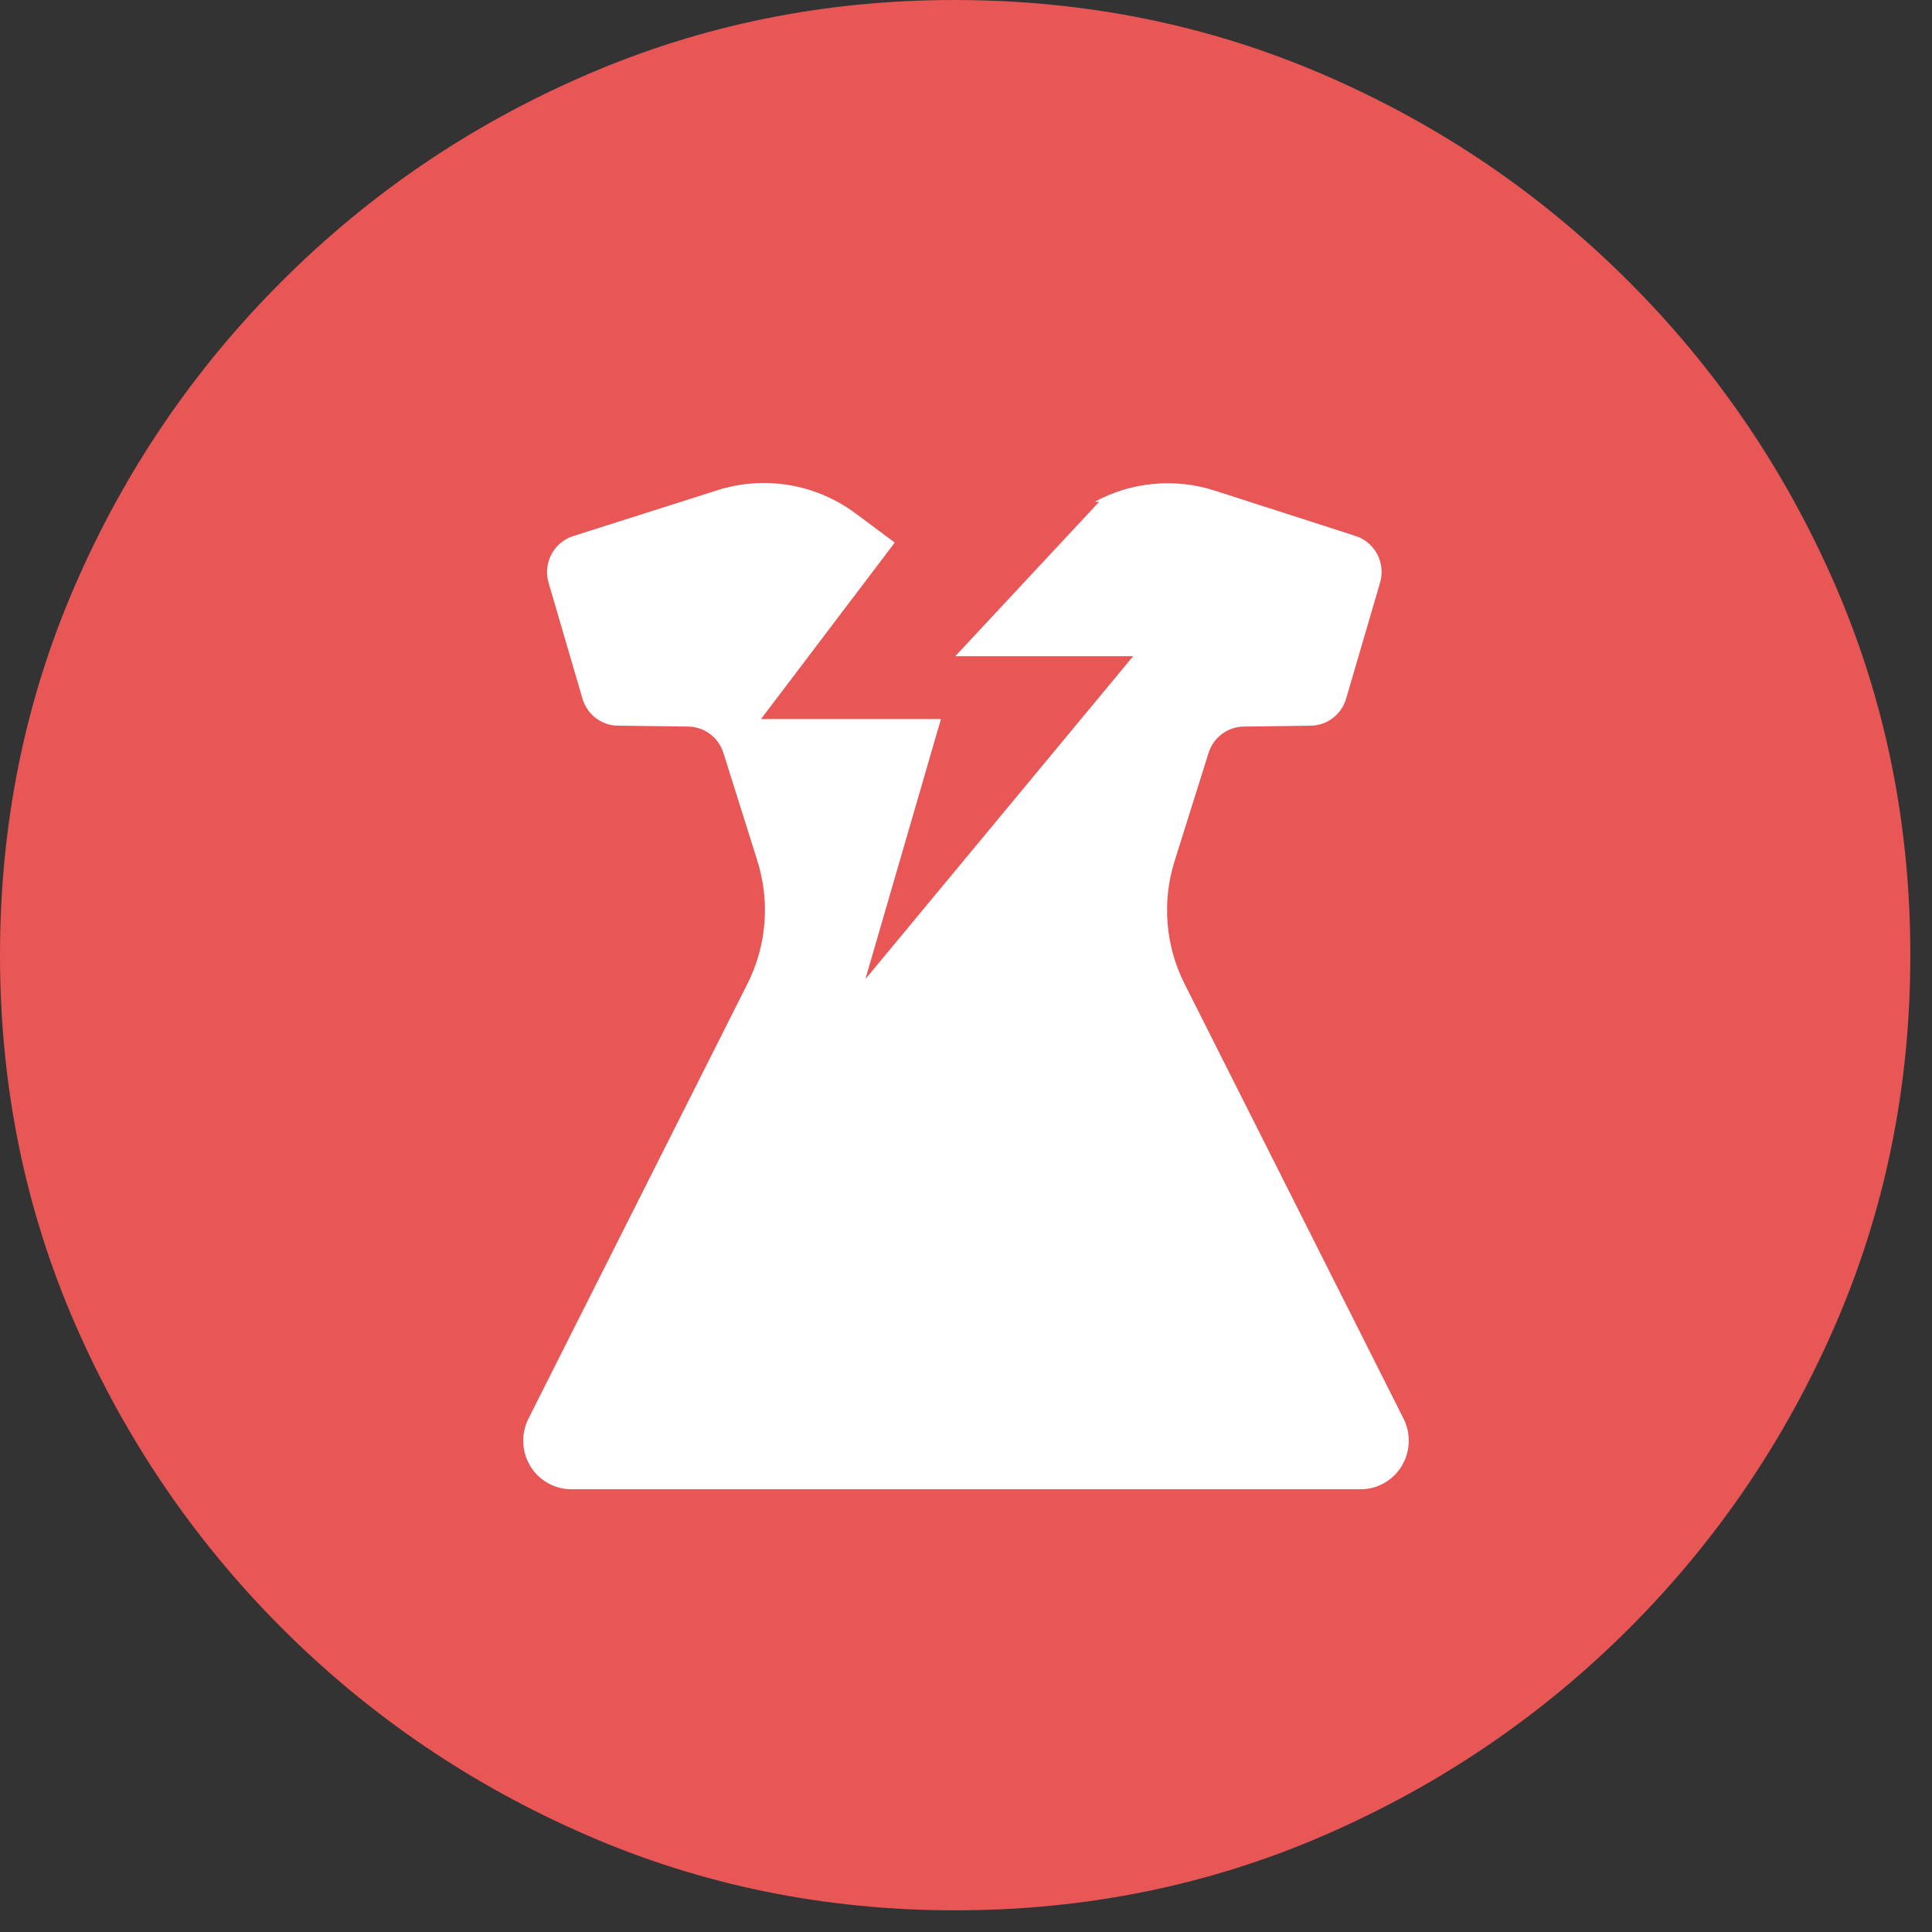 <?xml version="1.0" encoding="UTF-8"?>
<svg width="41px" height="41px" viewBox="0 0 41 41" version="1.1" xmlns="http://www.w3.org/2000/svg" xmlns:xlink="http://www.w3.org/1999/xlink">
    <rect x="0" y="0" width="41" height="41" fill="#333333" stroke="none"/>
    <title>Group 78</title>
    <g id="Page-2" stroke="none" stroke-width="1" fill="none" fill-rule="evenodd">
        <g id="counter-lp_sp" transform="translate(-26, -5888)" fill-rule="nonzero">
            <g id="Group-95" transform="translate(26, 5495)">
                <g id="Group-78" transform="translate(0, 393)">
                    <path d="M20.27,40.54 C23.05,40.54 25.664,40.008 28.111,38.944 C30.558,37.881 32.712,36.417 34.575,34.555 C36.438,32.692 37.898,30.54 38.955,28.1 C40.011,25.66 40.54,23.05 40.54,20.27 C40.54,17.489 40.011,14.879 38.955,12.439 C37.898,9.999 36.435,7.844 34.565,5.975 C32.695,4.105 30.537,2.641 28.09,1.585 C25.643,0.528 23.029,0 20.249,0 C17.496,0 14.896,0.528 12.45,1.585 C10.003,2.641 7.844,4.105 5.975,5.975 C4.105,7.844 2.641,9.999 1.585,12.439 C0.528,14.879 0,17.489 0,20.27 C0,23.05 0.532,25.66 1.595,28.1 C2.659,30.54 4.122,32.692 5.985,34.555 C7.848,36.417 10.003,37.881 12.45,38.944 C14.896,40.008 17.503,40.54 20.27,40.54 Z" id="􀀻" fill="#E85656"></path>
                    <path d="M15.229,10.402 C16.225,10.086 17.311,10.268 18.153,10.893 L18.153,10.893 L18.988,11.514 L16.149,15.26 L19.968,15.26 L18.365,20.778 L24.047,13.926 L20.272,13.926 L23.326,10.649 L23.235,10.647 C24.01,10.227 24.926,10.138 25.777,10.411 L25.777,10.411 L28.767,11.374 C29.178,11.506 29.41,11.947 29.287,12.366 L29.287,12.366 L28.567,14.826 C28.468,15.163 28.164,15.396 27.817,15.4 L27.817,15.4 L26.392,15.419 C26.051,15.424 25.751,15.649 25.648,15.978 L25.648,15.978 L24.927,18.272 C24.656,19.134 24.731,20.07 25.137,20.876 L25.137,20.876 L29.785,30.105 C29.946,30.424 29.931,30.806 29.746,31.112 C29.561,31.417 29.231,31.604 28.877,31.604 L28.877,31.604 L12.123,31.604 C11.768,31.604 11.439,31.417 11.254,31.112 C11.069,30.806 11.054,30.424 11.215,30.105 L11.215,30.105 L15.863,20.875 C16.269,20.07 16.344,19.134 16.074,18.273 L16.074,18.273 L15.352,15.978 C15.249,15.649 14.948,15.424 14.607,15.419 L14.607,15.419 L13.111,15.4 C12.764,15.396 12.46,15.163 12.361,14.826 L12.361,14.826 L11.642,12.369 C11.519,11.949 11.752,11.507 12.165,11.376 L12.165,11.376 Z" id="Combined-Shape" fill="#FFFFFF"></path>
                </g>
            </g>
        </g>
    </g>
</svg>
